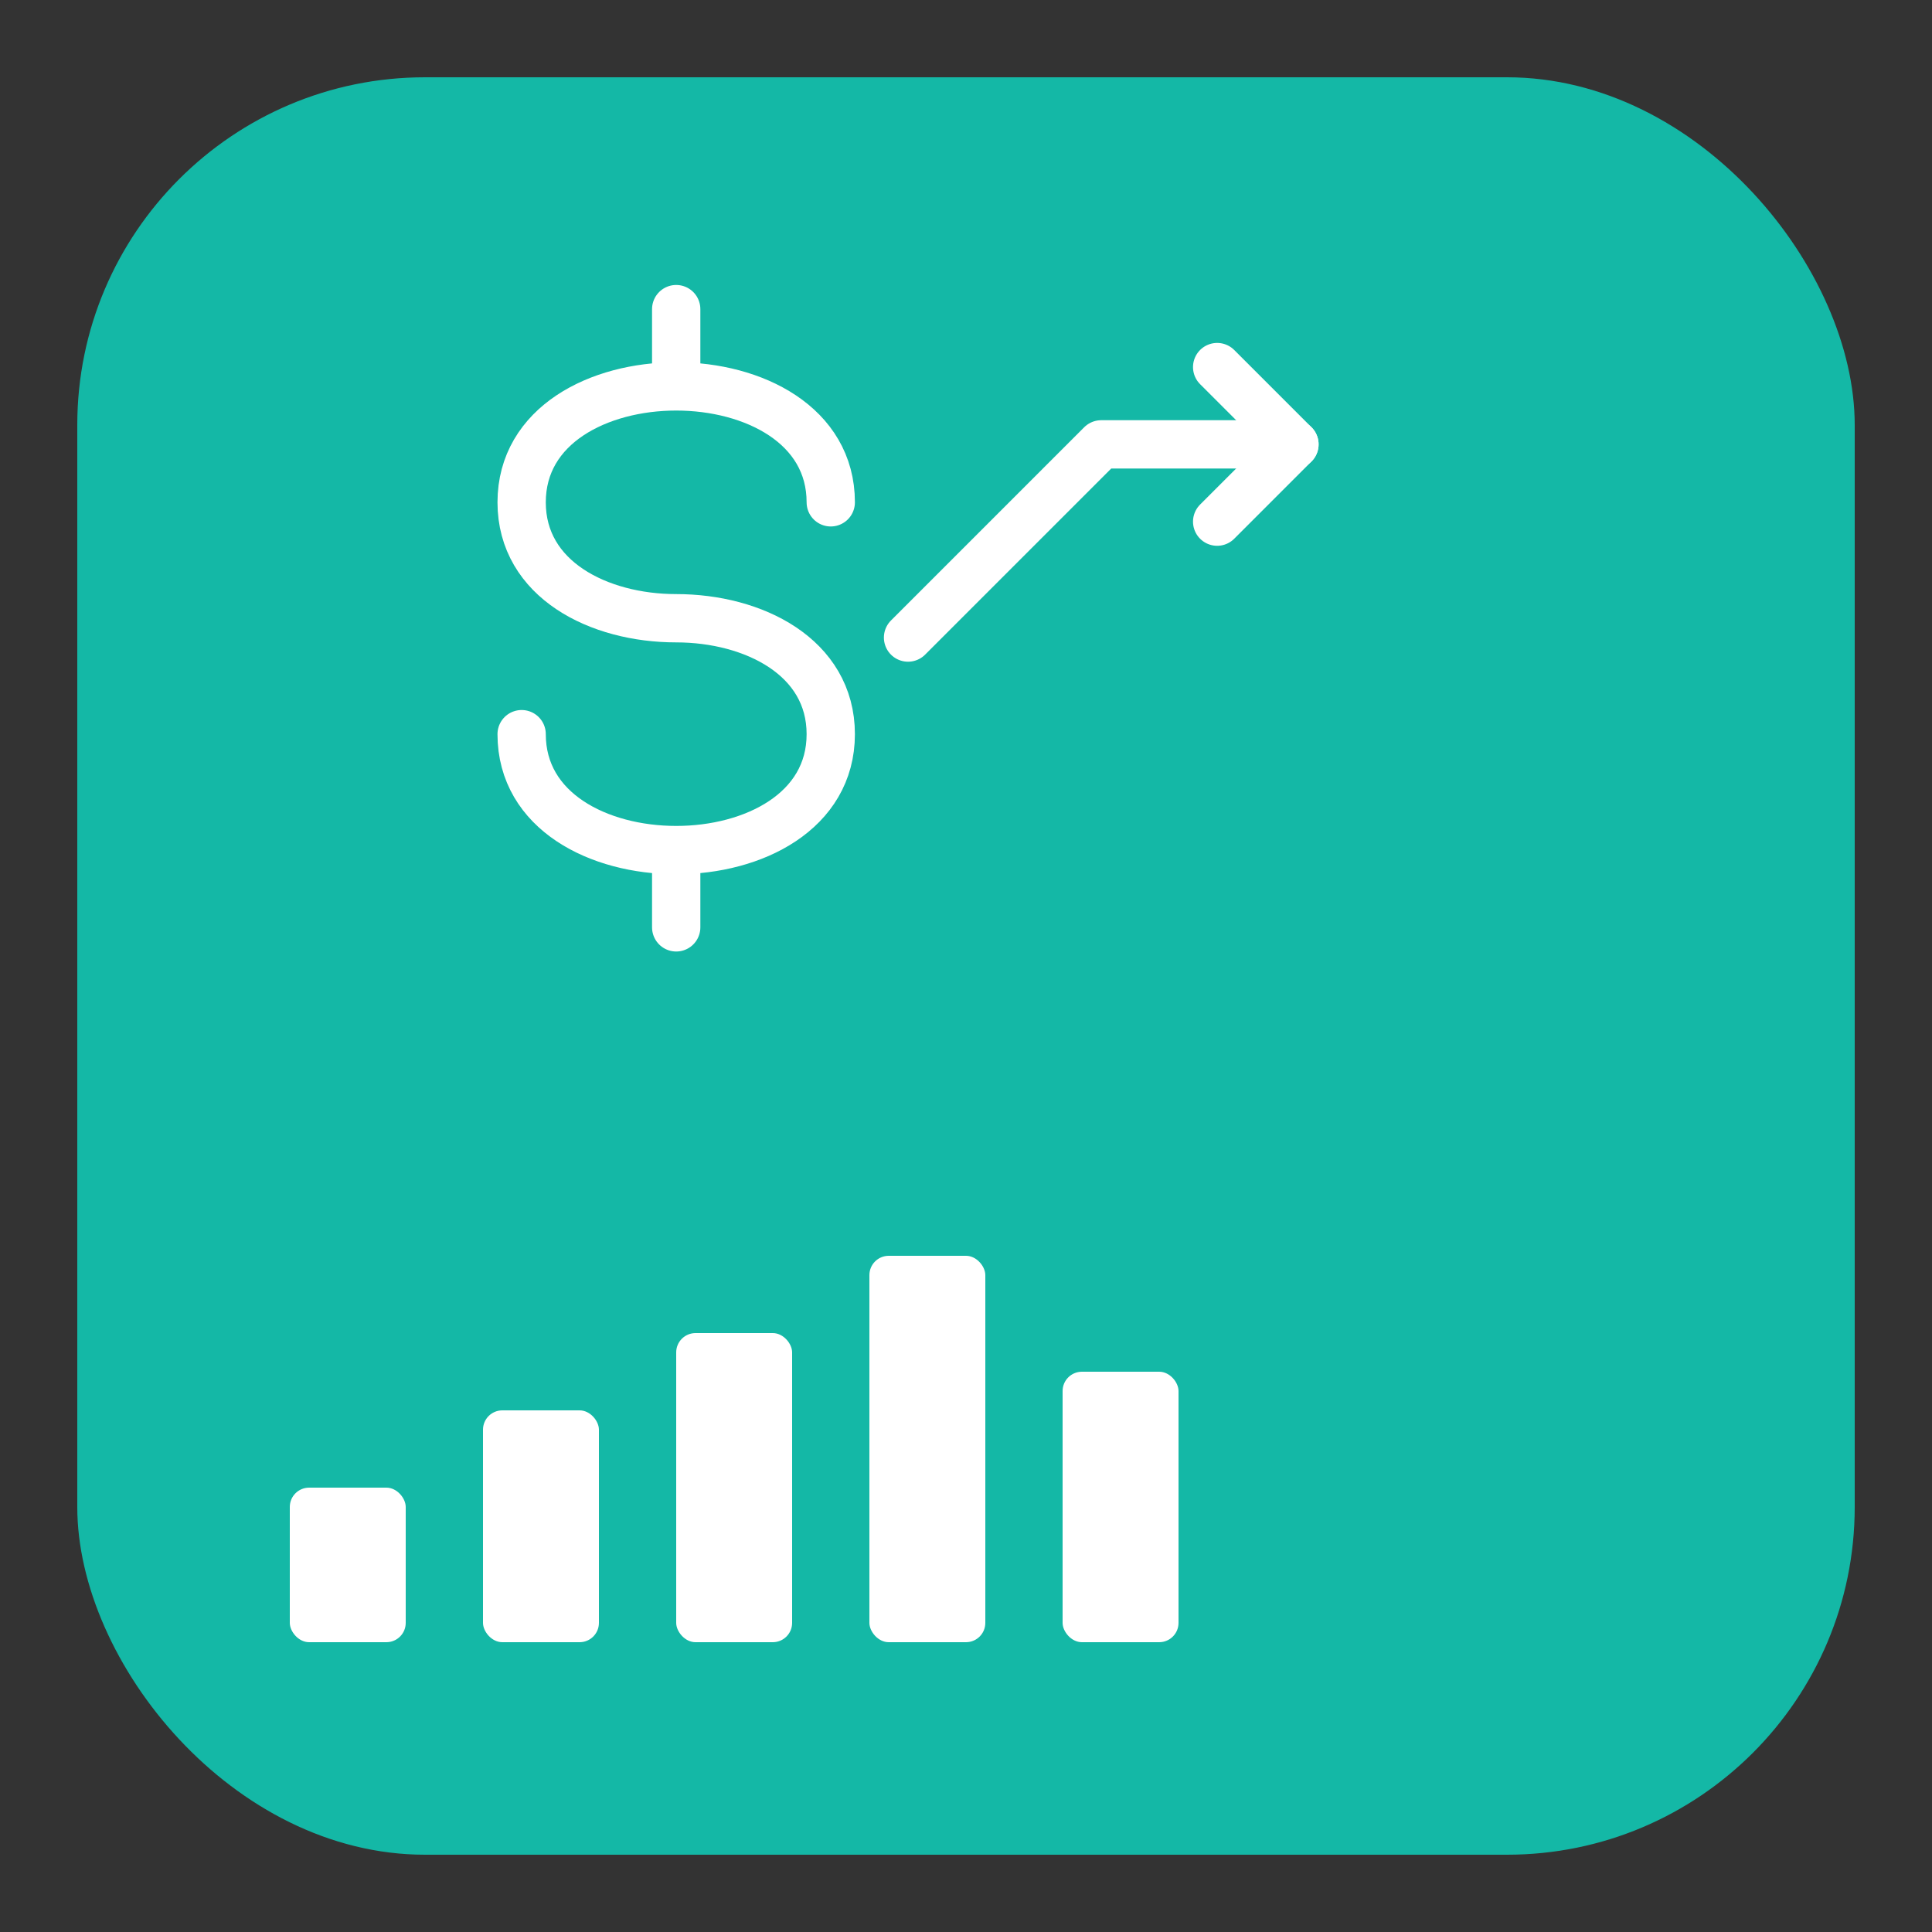 <svg
  width="32"
  height="32"
  viewBox="0 0 100 100"
  fill="none"
  xmlns="http://www.w3.org/2000/svg"
>
  <rect x="0" y="0" width="100" height="100" fill="#333333" stroke="none"/>
  <!-- Rounded Rectangle Background -->
  <rect
    x="4"
    y="4"
    width="92"
    height="92"
    rx="18"
    ry="18"
    fill="#14B8A6"
  />
  
  <!-- Dollar Sign -->
  <g transform="translate(15, 12)">
    <path
      d="M20 8 L20 4 M20 36 L20 32 M20 8 C16 8 12 10 12 14 C12 18 16 20 20 20 C24 20 28 22 28 26 C28 30 24 32 20 32 M20 8 C24 8 28 10 28 14 M20 32 C16 32 12 30 12 26"
      stroke="white"
      stroke-width="2.5"
      stroke-linecap="round"
      fill="none"
    />
  </g>
  
  <!-- Trending Arrow -->
  <g transform="translate(45, 15)">
    <path
      d="M2 18 L12 8 L22 8"
      stroke="white"
      stroke-width="2.5"
      stroke-linecap="round"
      stroke-linejoin="round"
      fill="none"
    />
    <path
      d="M18 4 L22 8 L18 12"
      stroke="white"
      stroke-width="2.5"
      stroke-linecap="round"
      stroke-linejoin="round"
      fill="none"
    />
  </g>
  
  <!-- Bar Chart -->
  <g transform="translate(15, 65)">
    <rect x="0" y="12" width="6" height="8" fill="white" rx="1" />
    <rect x="10" y="8" width="6" height="12" fill="white" rx="1" />
    <rect x="20" y="4" width="6" height="16" fill="white" rx="1" />
    <rect x="30" y="0" width="6" height="20" fill="white" rx="1" />
    <rect x="40" y="6" width="6" height="14" fill="white" rx="1" />
  </g>
</svg>